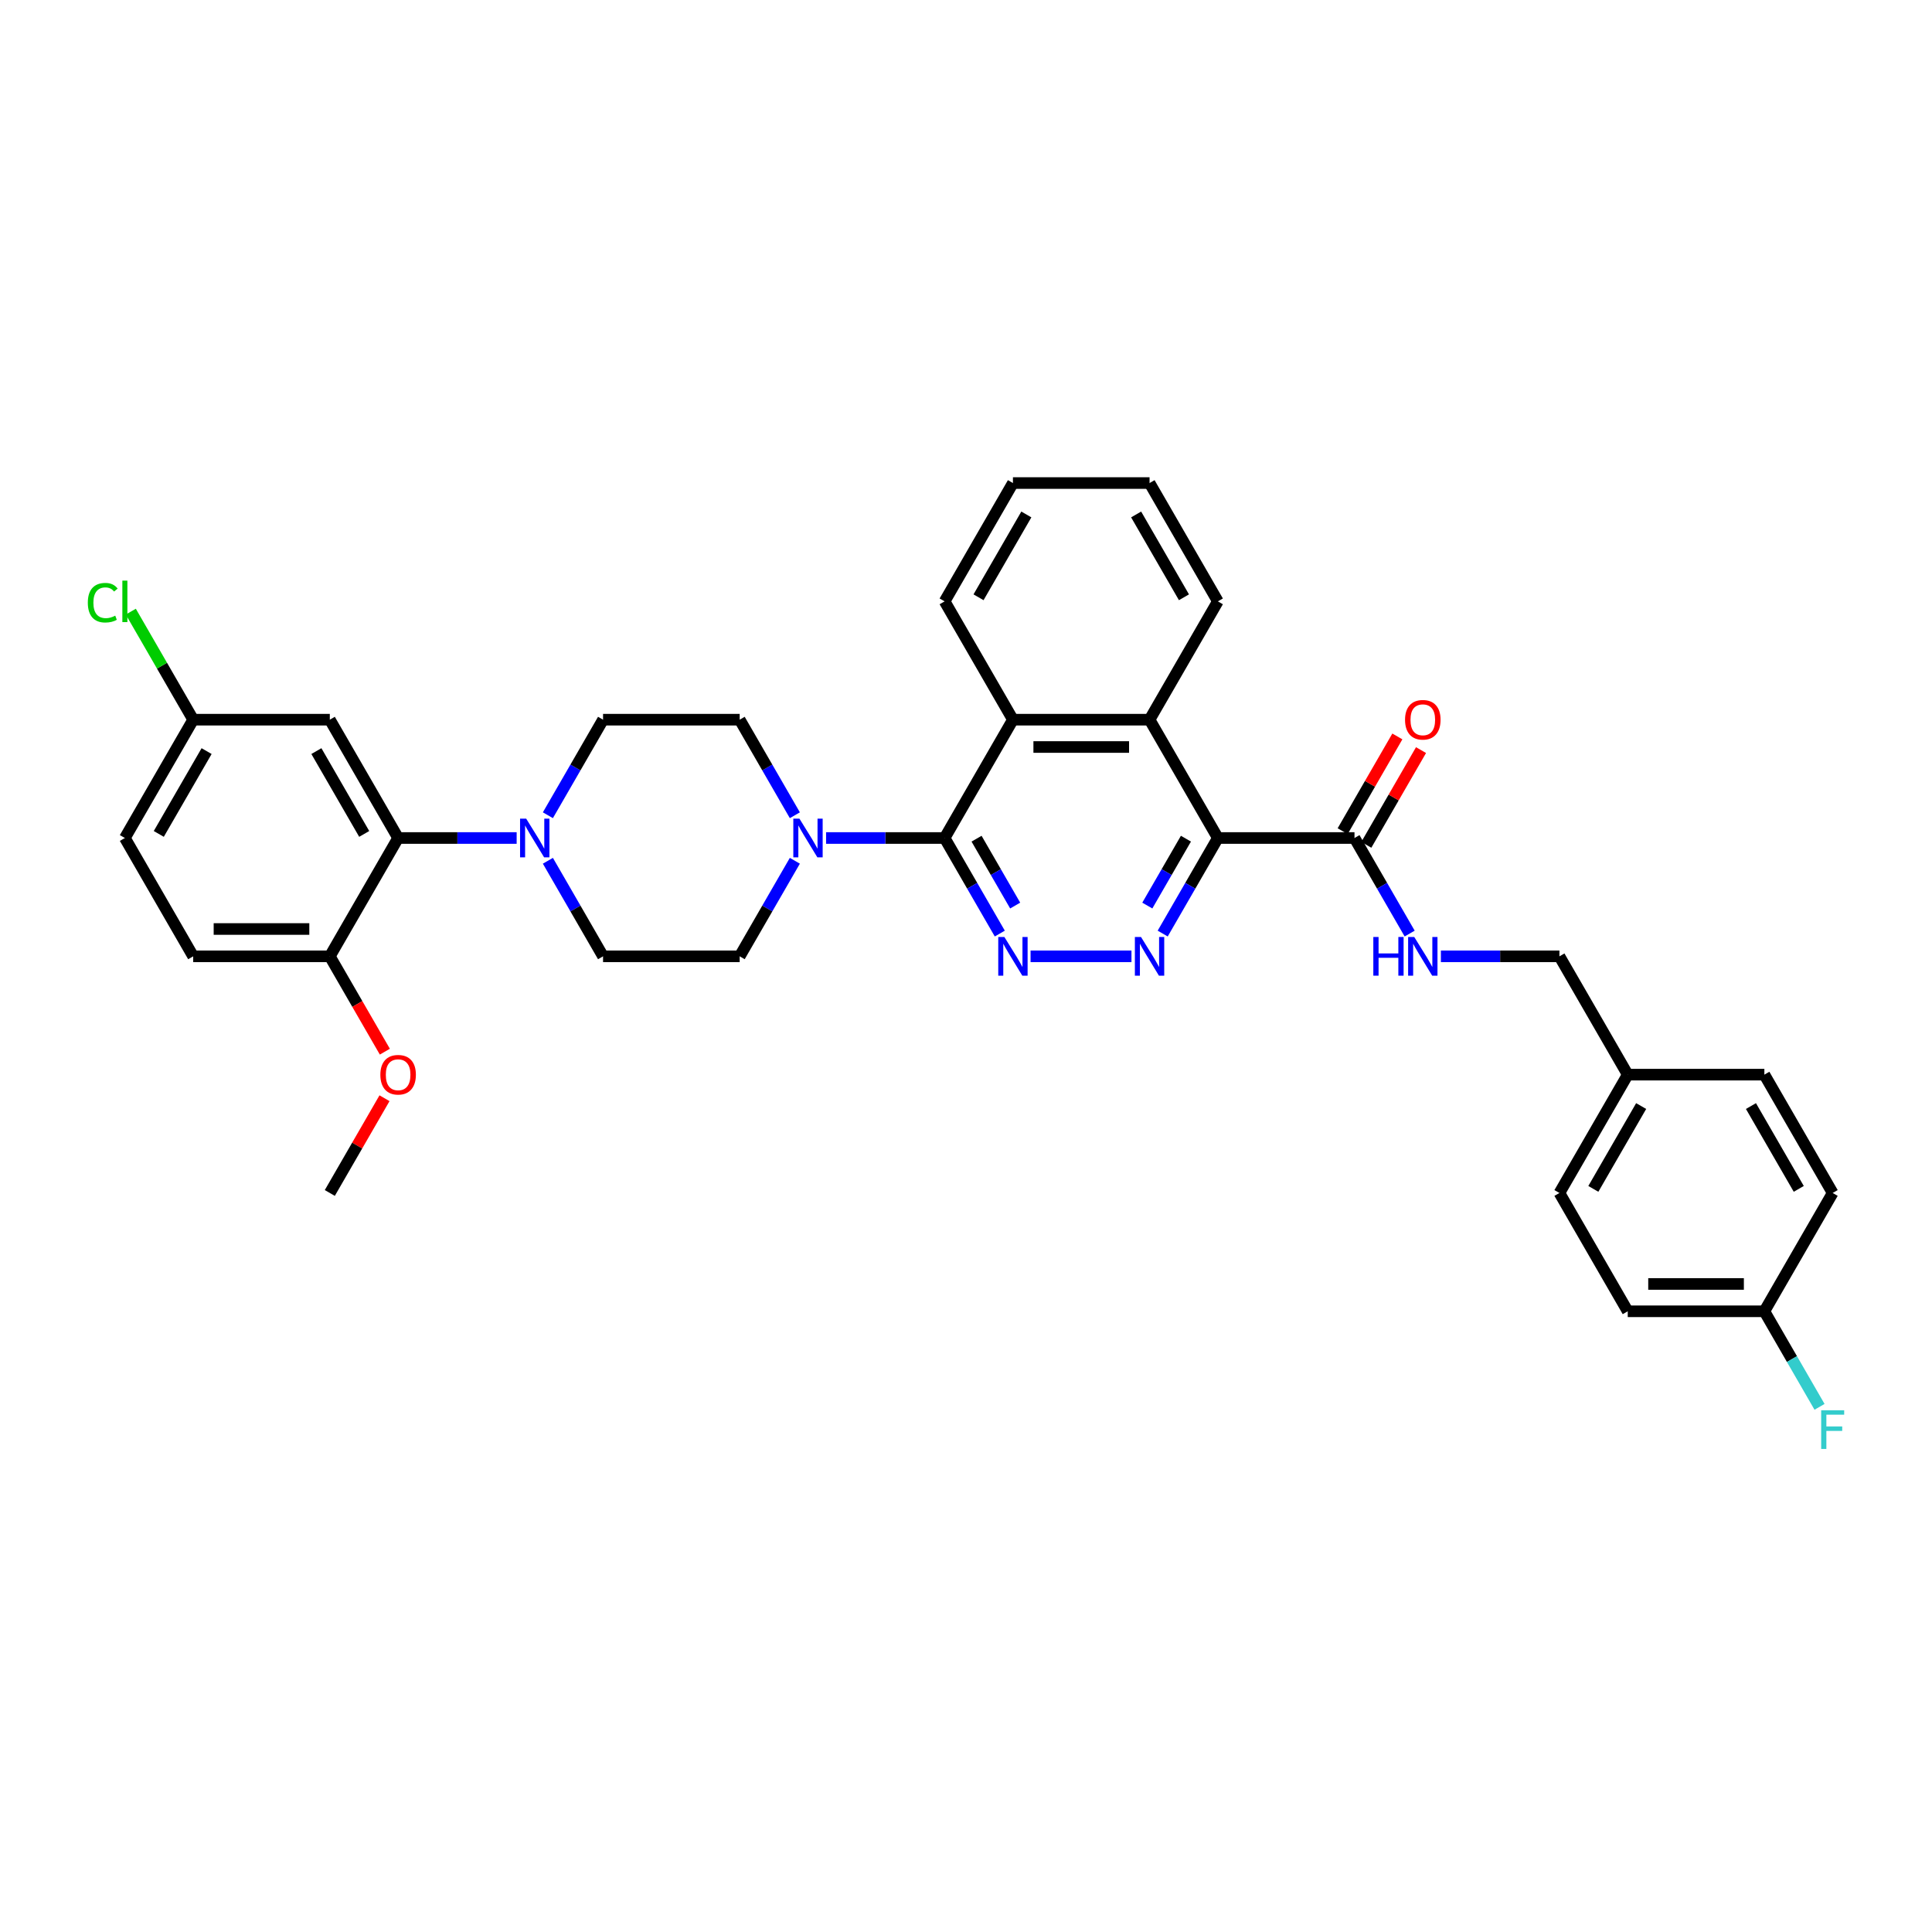 <?xml version='1.0' encoding='iso-8859-1'?>
<svg version='1.1' baseProfile='full'
              xmlns='http://www.w3.org/2000/svg'
                      xmlns:rdkit='http://www.rdkit.org/xml'
                      xmlns:xlink='http://www.w3.org/1999/xlink'
                  xml:space='preserve'
width='1000px' height='1000px' viewBox='0 0 1000 1000'>
<!-- END OF HEADER -->
<rect style='opacity:1.0;fill:#FFFFFF;stroke:none' width='1000' height='1000' x='0' y='0'> </rect>
<path class='bond-1' d='M 630.366,433.751 L 616.088,458.481' style='fill:none;fill-rule:evenodd;stroke:#000000;stroke-width:6px;stroke-linecap:butt;stroke-linejoin:miter;stroke-opacity:1' />
<path class='bond-1' d='M 616.088,458.481 L 601.81,483.212' style='fill:none;fill-rule:evenodd;stroke:#0000FF;stroke-width:6px;stroke-linecap:butt;stroke-linejoin:miter;stroke-opacity:1' />
<path class='bond-1' d='M 613.834,434.098 L 603.84,451.41' style='fill:none;fill-rule:evenodd;stroke:#000000;stroke-width:6px;stroke-linecap:butt;stroke-linejoin:miter;stroke-opacity:1' />
<path class='bond-1' d='M 603.84,451.41 L 593.845,468.721' style='fill:none;fill-rule:evenodd;stroke:#0000FF;stroke-width:6px;stroke-linecap:butt;stroke-linejoin:miter;stroke-opacity:1' />
<path class='bond-4' d='M 630.366,433.751 L 595.008,372.508' style='fill:none;fill-rule:evenodd;stroke:#000000;stroke-width:6px;stroke-linecap:butt;stroke-linejoin:miter;stroke-opacity:1' />
<path class='bond-7' d='M 630.366,433.751 L 701.083,433.751' style='fill:none;fill-rule:evenodd;stroke:#000000;stroke-width:6px;stroke-linecap:butt;stroke-linejoin:miter;stroke-opacity:1' />
<path class='bond-0' d='M 488.933,433.751 L 503.211,458.481' style='fill:none;fill-rule:evenodd;stroke:#000000;stroke-width:6px;stroke-linecap:butt;stroke-linejoin:miter;stroke-opacity:1' />
<path class='bond-0' d='M 503.211,458.481 L 517.489,483.212' style='fill:none;fill-rule:evenodd;stroke:#0000FF;stroke-width:6px;stroke-linecap:butt;stroke-linejoin:miter;stroke-opacity:1' />
<path class='bond-0' d='M 505.465,434.098 L 515.459,451.41' style='fill:none;fill-rule:evenodd;stroke:#000000;stroke-width:6px;stroke-linecap:butt;stroke-linejoin:miter;stroke-opacity:1' />
<path class='bond-0' d='M 515.459,451.41 L 525.454,468.721' style='fill:none;fill-rule:evenodd;stroke:#0000FF;stroke-width:6px;stroke-linecap:butt;stroke-linejoin:miter;stroke-opacity:1' />
<path class='bond-3' d='M 488.933,433.751 L 458.256,433.751' style='fill:none;fill-rule:evenodd;stroke:#000000;stroke-width:6px;stroke-linecap:butt;stroke-linejoin:miter;stroke-opacity:1' />
<path class='bond-3' d='M 458.256,433.751 L 427.579,433.751' style='fill:none;fill-rule:evenodd;stroke:#0000FF;stroke-width:6px;stroke-linecap:butt;stroke-linejoin:miter;stroke-opacity:1' />
<path class='bond-35' d='M 488.933,433.751 L 524.291,372.508' style='fill:none;fill-rule:evenodd;stroke:#000000;stroke-width:6px;stroke-linecap:butt;stroke-linejoin:miter;stroke-opacity:1' />
<path class='bond-2' d='M 585.645,494.993 L 533.42,494.993' style='fill:none;fill-rule:evenodd;stroke:#0000FF;stroke-width:6px;stroke-linecap:butt;stroke-linejoin:miter;stroke-opacity:1' />
<path class='bond-12' d='M 411.414,421.969 L 397.136,397.239' style='fill:none;fill-rule:evenodd;stroke:#0000FF;stroke-width:6px;stroke-linecap:butt;stroke-linejoin:miter;stroke-opacity:1' />
<path class='bond-12' d='M 397.136,397.239 L 382.858,372.508' style='fill:none;fill-rule:evenodd;stroke:#000000;stroke-width:6px;stroke-linecap:butt;stroke-linejoin:miter;stroke-opacity:1' />
<path class='bond-13' d='M 411.414,445.532 L 397.136,470.263' style='fill:none;fill-rule:evenodd;stroke:#0000FF;stroke-width:6px;stroke-linecap:butt;stroke-linejoin:miter;stroke-opacity:1' />
<path class='bond-13' d='M 397.136,470.263 L 382.858,494.993' style='fill:none;fill-rule:evenodd;stroke:#000000;stroke-width:6px;stroke-linecap:butt;stroke-linejoin:miter;stroke-opacity:1' />
<path class='bond-5' d='M 595.008,372.508 L 524.291,372.508' style='fill:none;fill-rule:evenodd;stroke:#000000;stroke-width:6px;stroke-linecap:butt;stroke-linejoin:miter;stroke-opacity:1' />
<path class='bond-5' d='M 584.4,386.652 L 534.899,386.652' style='fill:none;fill-rule:evenodd;stroke:#000000;stroke-width:6px;stroke-linecap:butt;stroke-linejoin:miter;stroke-opacity:1' />
<path class='bond-30' d='M 595.008,372.508 L 630.366,311.266' style='fill:none;fill-rule:evenodd;stroke:#000000;stroke-width:6px;stroke-linecap:butt;stroke-linejoin:miter;stroke-opacity:1' />
<path class='bond-31' d='M 524.291,372.508 L 488.933,311.266' style='fill:none;fill-rule:evenodd;stroke:#000000;stroke-width:6px;stroke-linecap:butt;stroke-linejoin:miter;stroke-opacity:1' />
<path class='bond-6' d='M 283.585,445.532 L 297.863,470.263' style='fill:none;fill-rule:evenodd;stroke:#0000FF;stroke-width:6px;stroke-linecap:butt;stroke-linejoin:miter;stroke-opacity:1' />
<path class='bond-6' d='M 297.863,470.263 L 312.141,494.993' style='fill:none;fill-rule:evenodd;stroke:#000000;stroke-width:6px;stroke-linecap:butt;stroke-linejoin:miter;stroke-opacity:1' />
<path class='bond-8' d='M 267.42,433.751 L 236.743,433.751' style='fill:none;fill-rule:evenodd;stroke:#0000FF;stroke-width:6px;stroke-linecap:butt;stroke-linejoin:miter;stroke-opacity:1' />
<path class='bond-8' d='M 236.743,433.751 L 206.066,433.751' style='fill:none;fill-rule:evenodd;stroke:#000000;stroke-width:6px;stroke-linecap:butt;stroke-linejoin:miter;stroke-opacity:1' />
<path class='bond-38' d='M 283.585,421.969 L 297.863,397.239' style='fill:none;fill-rule:evenodd;stroke:#0000FF;stroke-width:6px;stroke-linecap:butt;stroke-linejoin:miter;stroke-opacity:1' />
<path class='bond-38' d='M 297.863,397.239 L 312.141,372.508' style='fill:none;fill-rule:evenodd;stroke:#000000;stroke-width:6px;stroke-linecap:butt;stroke-linejoin:miter;stroke-opacity:1' />
<path class='bond-10' d='M 701.083,433.751 L 715.361,458.481' style='fill:none;fill-rule:evenodd;stroke:#000000;stroke-width:6px;stroke-linecap:butt;stroke-linejoin:miter;stroke-opacity:1' />
<path class='bond-10' d='M 715.361,458.481 L 729.639,483.212' style='fill:none;fill-rule:evenodd;stroke:#0000FF;stroke-width:6px;stroke-linecap:butt;stroke-linejoin:miter;stroke-opacity:1' />
<path class='bond-16' d='M 707.207,437.287 L 721.363,412.768' style='fill:none;fill-rule:evenodd;stroke:#000000;stroke-width:6px;stroke-linecap:butt;stroke-linejoin:miter;stroke-opacity:1' />
<path class='bond-16' d='M 721.363,412.768 L 735.518,388.25' style='fill:none;fill-rule:evenodd;stroke:#FF0000;stroke-width:6px;stroke-linecap:butt;stroke-linejoin:miter;stroke-opacity:1' />
<path class='bond-16' d='M 694.959,430.215 L 709.114,405.697' style='fill:none;fill-rule:evenodd;stroke:#000000;stroke-width:6px;stroke-linecap:butt;stroke-linejoin:miter;stroke-opacity:1' />
<path class='bond-16' d='M 709.114,405.697 L 723.27,381.178' style='fill:none;fill-rule:evenodd;stroke:#FF0000;stroke-width:6px;stroke-linecap:butt;stroke-linejoin:miter;stroke-opacity:1' />
<path class='bond-9' d='M 206.066,433.751 L 170.708,372.508' style='fill:none;fill-rule:evenodd;stroke:#000000;stroke-width:6px;stroke-linecap:butt;stroke-linejoin:miter;stroke-opacity:1' />
<path class='bond-9' d='M 188.514,431.636 L 163.763,388.766' style='fill:none;fill-rule:evenodd;stroke:#000000;stroke-width:6px;stroke-linecap:butt;stroke-linejoin:miter;stroke-opacity:1' />
<path class='bond-11' d='M 206.066,433.751 L 170.708,494.993' style='fill:none;fill-rule:evenodd;stroke:#000000;stroke-width:6px;stroke-linecap:butt;stroke-linejoin:miter;stroke-opacity:1' />
<path class='bond-18' d='M 170.708,372.508 L 99.991,372.508' style='fill:none;fill-rule:evenodd;stroke:#000000;stroke-width:6px;stroke-linecap:butt;stroke-linejoin:miter;stroke-opacity:1' />
<path class='bond-19' d='M 745.804,494.993 L 776.481,494.993' style='fill:none;fill-rule:evenodd;stroke:#0000FF;stroke-width:6px;stroke-linecap:butt;stroke-linejoin:miter;stroke-opacity:1' />
<path class='bond-19' d='M 776.481,494.993 L 807.158,494.993' style='fill:none;fill-rule:evenodd;stroke:#000000;stroke-width:6px;stroke-linecap:butt;stroke-linejoin:miter;stroke-opacity:1' />
<path class='bond-17' d='M 170.708,494.993 L 99.991,494.993' style='fill:none;fill-rule:evenodd;stroke:#000000;stroke-width:6px;stroke-linecap:butt;stroke-linejoin:miter;stroke-opacity:1' />
<path class='bond-17' d='M 160.1,480.85 L 110.599,480.85' style='fill:none;fill-rule:evenodd;stroke:#000000;stroke-width:6px;stroke-linecap:butt;stroke-linejoin:miter;stroke-opacity:1' />
<path class='bond-25' d='M 170.708,494.993 L 184.953,519.667' style='fill:none;fill-rule:evenodd;stroke:#000000;stroke-width:6px;stroke-linecap:butt;stroke-linejoin:miter;stroke-opacity:1' />
<path class='bond-25' d='M 184.953,519.667 L 199.199,544.341' style='fill:none;fill-rule:evenodd;stroke:#FF0000;stroke-width:6px;stroke-linecap:butt;stroke-linejoin:miter;stroke-opacity:1' />
<path class='bond-15' d='M 382.858,372.508 L 312.141,372.508' style='fill:none;fill-rule:evenodd;stroke:#000000;stroke-width:6px;stroke-linecap:butt;stroke-linejoin:miter;stroke-opacity:1' />
<path class='bond-14' d='M 382.858,494.993 L 312.141,494.993' style='fill:none;fill-rule:evenodd;stroke:#000000;stroke-width:6px;stroke-linecap:butt;stroke-linejoin:miter;stroke-opacity:1' />
<path class='bond-22' d='M 99.991,494.993 L 64.633,433.751' style='fill:none;fill-rule:evenodd;stroke:#000000;stroke-width:6px;stroke-linecap:butt;stroke-linejoin:miter;stroke-opacity:1' />
<path class='bond-23' d='M 99.991,372.508 L 83.847,344.545' style='fill:none;fill-rule:evenodd;stroke:#000000;stroke-width:6px;stroke-linecap:butt;stroke-linejoin:miter;stroke-opacity:1' />
<path class='bond-23' d='M 83.847,344.545 L 67.702,316.582' style='fill:none;fill-rule:evenodd;stroke:#00CC00;stroke-width:6px;stroke-linecap:butt;stroke-linejoin:miter;stroke-opacity:1' />
<path class='bond-39' d='M 99.991,372.508 L 64.633,433.751' style='fill:none;fill-rule:evenodd;stroke:#000000;stroke-width:6px;stroke-linecap:butt;stroke-linejoin:miter;stroke-opacity:1' />
<path class='bond-39' d='M 106.936,388.766 L 82.185,431.636' style='fill:none;fill-rule:evenodd;stroke:#000000;stroke-width:6px;stroke-linecap:butt;stroke-linejoin:miter;stroke-opacity:1' />
<path class='bond-21' d='M 807.158,494.993 L 842.516,556.236' style='fill:none;fill-rule:evenodd;stroke:#000000;stroke-width:6px;stroke-linecap:butt;stroke-linejoin:miter;stroke-opacity:1' />
<path class='bond-20' d='M 913.233,678.721 L 842.516,678.721' style='fill:none;fill-rule:evenodd;stroke:#000000;stroke-width:6px;stroke-linecap:butt;stroke-linejoin:miter;stroke-opacity:1' />
<path class='bond-20' d='M 902.625,664.577 L 853.124,664.577' style='fill:none;fill-rule:evenodd;stroke:#000000;stroke-width:6px;stroke-linecap:butt;stroke-linejoin:miter;stroke-opacity:1' />
<path class='bond-24' d='M 913.233,678.721 L 927.511,703.451' style='fill:none;fill-rule:evenodd;stroke:#000000;stroke-width:6px;stroke-linecap:butt;stroke-linejoin:miter;stroke-opacity:1' />
<path class='bond-24' d='M 927.511,703.451 L 941.789,728.182' style='fill:none;fill-rule:evenodd;stroke:#33CCCC;stroke-width:6px;stroke-linecap:butt;stroke-linejoin:miter;stroke-opacity:1' />
<path class='bond-37' d='M 913.233,678.721 L 948.591,617.478' style='fill:none;fill-rule:evenodd;stroke:#000000;stroke-width:6px;stroke-linecap:butt;stroke-linejoin:miter;stroke-opacity:1' />
<path class='bond-28' d='M 842.516,556.236 L 913.233,556.236' style='fill:none;fill-rule:evenodd;stroke:#000000;stroke-width:6px;stroke-linecap:butt;stroke-linejoin:miter;stroke-opacity:1' />
<path class='bond-29' d='M 842.516,556.236 L 807.158,617.478' style='fill:none;fill-rule:evenodd;stroke:#000000;stroke-width:6px;stroke-linecap:butt;stroke-linejoin:miter;stroke-opacity:1' />
<path class='bond-29' d='M 849.461,572.494 L 824.71,615.363' style='fill:none;fill-rule:evenodd;stroke:#000000;stroke-width:6px;stroke-linecap:butt;stroke-linejoin:miter;stroke-opacity:1' />
<path class='bond-32' d='M 199.019,568.441 L 184.864,592.96' style='fill:none;fill-rule:evenodd;stroke:#FF0000;stroke-width:6px;stroke-linecap:butt;stroke-linejoin:miter;stroke-opacity:1' />
<path class='bond-32' d='M 184.864,592.96 L 170.708,617.478' style='fill:none;fill-rule:evenodd;stroke:#000000;stroke-width:6px;stroke-linecap:butt;stroke-linejoin:miter;stroke-opacity:1' />
<path class='bond-26' d='M 948.591,617.478 L 913.233,556.236' style='fill:none;fill-rule:evenodd;stroke:#000000;stroke-width:6px;stroke-linecap:butt;stroke-linejoin:miter;stroke-opacity:1' />
<path class='bond-26' d='M 931.039,615.363 L 906.288,572.494' style='fill:none;fill-rule:evenodd;stroke:#000000;stroke-width:6px;stroke-linecap:butt;stroke-linejoin:miter;stroke-opacity:1' />
<path class='bond-27' d='M 842.516,678.721 L 807.158,617.478' style='fill:none;fill-rule:evenodd;stroke:#000000;stroke-width:6px;stroke-linecap:butt;stroke-linejoin:miter;stroke-opacity:1' />
<path class='bond-34' d='M 630.366,311.266 L 595.008,250.024' style='fill:none;fill-rule:evenodd;stroke:#000000;stroke-width:6px;stroke-linecap:butt;stroke-linejoin:miter;stroke-opacity:1' />
<path class='bond-34' d='M 612.814,309.151 L 588.063,266.282' style='fill:none;fill-rule:evenodd;stroke:#000000;stroke-width:6px;stroke-linecap:butt;stroke-linejoin:miter;stroke-opacity:1' />
<path class='bond-36' d='M 488.933,311.266 L 524.291,250.024' style='fill:none;fill-rule:evenodd;stroke:#000000;stroke-width:6px;stroke-linecap:butt;stroke-linejoin:miter;stroke-opacity:1' />
<path class='bond-36' d='M 506.485,309.151 L 531.236,266.282' style='fill:none;fill-rule:evenodd;stroke:#000000;stroke-width:6px;stroke-linecap:butt;stroke-linejoin:miter;stroke-opacity:1' />
<path class='bond-33' d='M 524.291,250.024 L 595.008,250.024' style='fill:none;fill-rule:evenodd;stroke:#000000;stroke-width:6px;stroke-linecap:butt;stroke-linejoin:miter;stroke-opacity:1' />
<path  class='atom-2' d='M 590.581 484.98
L 597.143 495.587
Q 597.794 496.634, 598.841 498.529
Q 599.887 500.424, 599.944 500.537
L 599.944 484.98
L 602.603 484.98
L 602.603 505.007
L 599.859 505.007
L 592.816 493.409
Q 591.995 492.051, 591.118 490.496
Q 590.27 488.94, 590.015 488.459
L 590.015 505.007
L 587.413 505.007
L 587.413 484.98
L 590.581 484.98
' fill='#0000FF'/>
<path  class='atom-3' d='M 519.864 484.98
L 526.427 495.587
Q 527.077 496.634, 528.124 498.529
Q 529.171 500.424, 529.227 500.537
L 529.227 484.98
L 531.886 484.98
L 531.886 505.007
L 529.142 505.007
L 522.099 493.409
Q 521.279 492.051, 520.402 490.496
Q 519.553 488.94, 519.299 488.459
L 519.299 505.007
L 516.696 505.007
L 516.696 484.98
L 519.864 484.98
' fill='#0000FF'/>
<path  class='atom-4' d='M 413.789 423.737
L 420.352 434.345
Q 421.002 435.391, 422.049 437.287
Q 423.096 439.182, 423.152 439.295
L 423.152 423.737
L 425.811 423.737
L 425.811 443.764
L 423.067 443.764
L 416.024 432.167
Q 415.204 430.809, 414.327 429.253
Q 413.478 427.697, 413.224 427.217
L 413.224 443.764
L 410.621 443.764
L 410.621 423.737
L 413.789 423.737
' fill='#0000FF'/>
<path  class='atom-7' d='M 272.356 423.737
L 278.919 434.345
Q 279.569 435.391, 280.616 437.287
Q 281.662 439.182, 281.719 439.295
L 281.719 423.737
L 284.378 423.737
L 284.378 443.764
L 281.634 443.764
L 274.591 432.167
Q 273.77 430.809, 272.893 429.253
Q 272.045 427.697, 271.79 427.217
L 271.79 443.764
L 269.188 443.764
L 269.188 423.737
L 272.356 423.737
' fill='#0000FF'/>
<path  class='atom-11' d='M 710.828 484.98
L 713.543 484.98
L 713.543 493.494
L 723.783 493.494
L 723.783 484.98
L 726.498 484.98
L 726.498 505.007
L 723.783 505.007
L 723.783 495.757
L 713.543 495.757
L 713.543 505.007
L 710.828 505.007
L 710.828 484.98
' fill='#0000FF'/>
<path  class='atom-11' d='M 732.014 484.98
L 738.577 495.587
Q 739.227 496.634, 740.274 498.529
Q 741.321 500.424, 741.377 500.537
L 741.377 484.98
L 744.036 484.98
L 744.036 505.007
L 741.292 505.007
L 734.249 493.409
Q 733.429 492.051, 732.552 490.496
Q 731.703 488.94, 731.449 488.459
L 731.449 505.007
L 728.846 505.007
L 728.846 484.98
L 732.014 484.98
' fill='#0000FF'/>
<path  class='atom-17' d='M 727.248 372.565
Q 727.248 367.756, 729.624 365.069
Q 732 362.382, 736.441 362.382
Q 740.882 362.382, 743.258 365.069
Q 745.634 367.756, 745.634 372.565
Q 745.634 377.43, 743.23 380.202
Q 740.826 382.946, 736.441 382.946
Q 732.028 382.946, 729.624 380.202
Q 727.248 377.459, 727.248 372.565
M 736.441 380.683
Q 739.496 380.683, 741.137 378.647
Q 742.806 376.582, 742.806 372.565
Q 742.806 368.633, 741.137 366.653
Q 739.496 364.645, 736.441 364.645
Q 733.386 364.645, 731.717 366.625
Q 730.077 368.605, 730.077 372.565
Q 730.077 376.61, 731.717 378.647
Q 733.386 380.683, 736.441 380.683
' fill='#FF0000'/>
<path  class='atom-24' d='M 45.455 311.959
Q 45.455 306.981, 47.774 304.378
Q 50.122 301.748, 54.563 301.748
Q 58.693 301.748, 60.899 304.661
L 59.032 306.189
Q 57.42 304.067, 54.563 304.067
Q 51.536 304.067, 49.924 306.104
Q 48.34 308.112, 48.34 311.959
Q 48.34 315.919, 49.98 317.956
Q 51.649 319.992, 54.874 319.992
Q 57.08 319.992, 59.654 318.663
L 60.447 320.784
Q 59.4 321.463, 57.816 321.859
Q 56.232 322.255, 54.478 322.255
Q 50.122 322.255, 47.774 319.596
Q 45.455 316.937, 45.455 311.959
' fill='#00CC00'/>
<path  class='atom-24' d='M 63.332 300.531
L 65.934 300.531
L 65.934 322.001
L 63.332 322.001
L 63.332 300.531
' fill='#00CC00'/>
<path  class='atom-25' d='M 942.637 729.949
L 954.545 729.949
L 954.545 732.241
L 945.324 732.241
L 945.324 738.322
L 953.527 738.322
L 953.527 740.642
L 945.324 740.642
L 945.324 749.976
L 942.637 749.976
L 942.637 729.949
' fill='#33CCCC'/>
<path  class='atom-26' d='M 196.873 556.292
Q 196.873 551.484, 199.249 548.796
Q 201.625 546.109, 206.066 546.109
Q 210.507 546.109, 212.883 548.796
Q 215.259 551.484, 215.259 556.292
Q 215.259 561.158, 212.855 563.93
Q 210.451 566.673, 206.066 566.673
Q 201.653 566.673, 199.249 563.93
Q 196.873 561.186, 196.873 556.292
M 206.066 564.411
Q 209.121 564.411, 210.762 562.374
Q 212.431 560.309, 212.431 556.292
Q 212.431 552.36, 210.762 550.38
Q 209.121 548.372, 206.066 548.372
Q 203.011 548.372, 201.342 550.352
Q 199.702 552.332, 199.702 556.292
Q 199.702 560.337, 201.342 562.374
Q 203.011 564.411, 206.066 564.411
' fill='#FF0000'/>
</svg>
